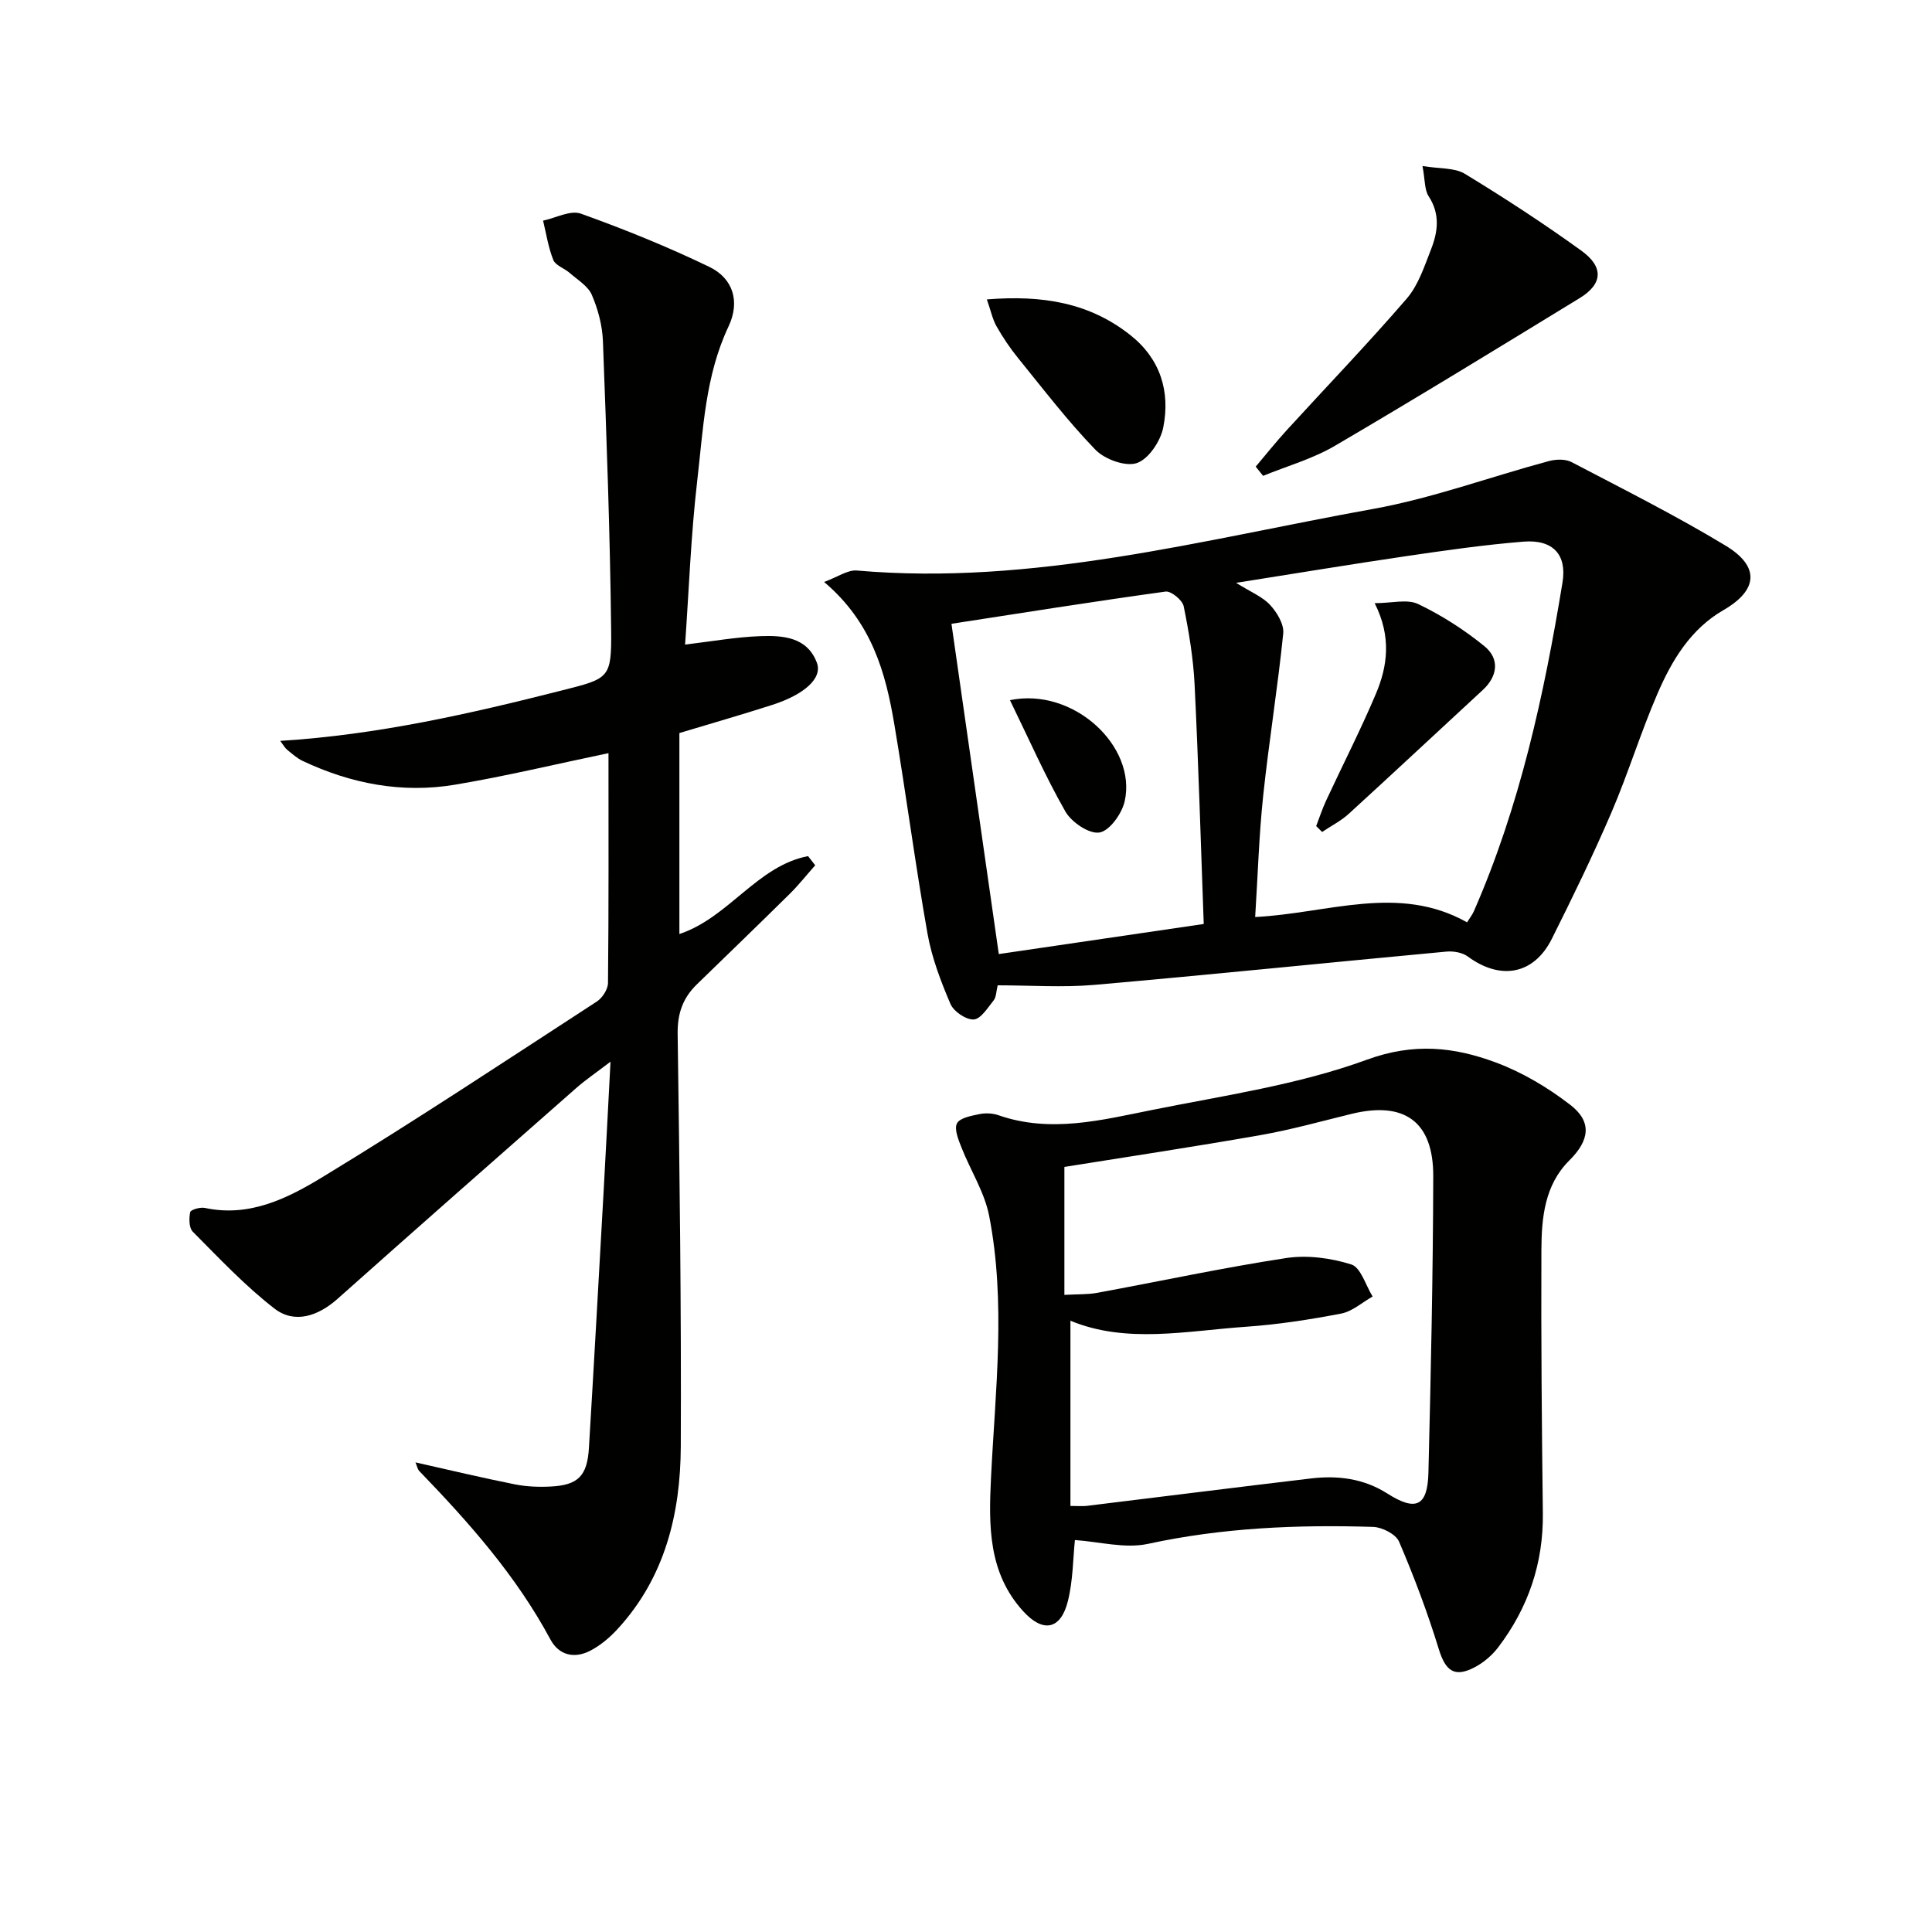 <svg enable-background="new 0 0 400 400" viewBox="0 0 400 400" xmlns="http://www.w3.org/2000/svg"><path d="m86.02 302.77c7.08 1.59 13.81 3.2 20.58 4.55 2.42.48 4.97.58 7.44.45 5.64-.29 7.54-2.19 7.89-7.98 1.07-17.75 2.05-35.5 3.05-53.25.47-8.45.9-16.91 1.42-26.73-3.06 2.34-5.19 3.78-7.1 5.46-16.49 14.5-32.99 29.01-49.39 43.62-4.06 3.62-8.94 5.24-13.08 2.04-6.1-4.71-11.45-10.43-16.92-15.92-.79-.8-.8-2.76-.53-4.05.11-.51 2.08-1.08 3.05-.87 9.24 1.99 17.18-2.03 24.41-6.43 19.18-11.66 37.9-24.07 56.72-36.3 1.16-.75 2.31-2.54 2.32-3.86.16-15.64.1-31.29.1-47.57-10.89 2.27-21.29 4.78-31.82 6.54-10.93 1.82-21.49-.2-31.5-4.93-1.18-.56-2.2-1.49-3.23-2.33-.46-.38-.76-.96-1.41-1.82 20.16-1.25 39.31-5.62 58.38-10.46 9.74-2.47 10.23-2.49 10.13-12.46-.22-19.94-.95-39.88-1.7-59.82-.12-3.24-1.01-6.61-2.3-9.6-.8-1.85-2.98-3.13-4.62-4.57-1.08-.95-2.89-1.51-3.35-2.65-1.04-2.58-1.46-5.42-2.12-8.15 2.63-.55 5.65-2.22 7.81-1.45 9.02 3.23 17.95 6.85 26.58 11.01 4.95 2.38 6.45 7.18 4 12.36-4.83 10.22-5.23 21.24-6.49 32.06-1.3 11.2-1.7 22.5-2.5 33.79 5.52-.65 10.52-1.56 15.55-1.74 4.67-.17 9.72.15 11.73 5.49 1.21 3.2-2.54 6.59-9.29 8.76-6.3 2.02-12.66 3.85-19.17 5.81v41.61c10.24-3.41 16.1-14.11 26.64-16.13.49.63.99 1.26 1.48 1.9-1.75 1.97-3.39 4.04-5.25 5.89-6.38 6.3-12.84 12.53-19.27 18.78-2.89 2.81-4.02 6.03-3.96 10.23.4 28.46.77 56.93.65 85.4-.06 13.89-3.25 27.09-13.03 37.76-1.65 1.81-3.64 3.5-5.81 4.6-3.2 1.61-6.37.94-8.16-2.39-7.09-13.21-16.9-24.25-27.21-34.93-.29-.35-.37-.88-.72-1.72z" fill="#010100"/><path d="m206.56 204c-.32 1.3-.29 2.43-.83 3.11-1.23 1.54-2.68 3.89-4.14 3.96-1.6.08-4.15-1.66-4.82-3.24-2-4.69-3.87-9.59-4.75-14.59-2.54-14.38-4.43-28.87-6.86-43.28-1.81-10.74-4.66-21.12-14.54-29.47 2.86-1.05 4.9-2.54 6.8-2.37 36.5 3.19 71.49-6.37 106.81-12.74 12.33-2.22 24.26-6.64 36.41-9.91 1.47-.4 3.45-.47 4.73.2 10.72 5.61 21.56 11.05 31.9 17.3 7.17 4.33 6.66 9.24-.41 13.32-6.85 3.95-10.72 10.43-13.7 17.33-3.49 8.07-6.07 16.54-9.54 24.62-3.8 8.84-8.02 17.52-12.33 26.13-3.71 7.41-10.61 8.66-17.39 3.67-1.14-.84-2.99-1.16-4.45-1.02-24.3 2.26-48.58 4.76-72.89 6.89-6.6.57-13.28.09-20 .09zm53.31-14.14c15.2-.78 29.68-6.88 43.87 1.1.57-.93 1.09-1.57 1.41-2.3 9.53-21.77 14.53-44.77 18.35-68.07.95-5.8-2.02-8.93-8.06-8.45-8.1.65-16.16 1.81-24.21 2.99-11.43 1.68-22.83 3.57-35.31 5.54 3.07 1.92 5.46 2.87 7.04 4.58 1.43 1.54 2.91 4.01 2.72 5.9-1.14 11.22-2.96 22.37-4.15 33.59-.87 8.2-1.11 16.45-1.66 25.12zm-53.08 7.67c14.05-2.06 27.92-4.1 42.43-6.23-.62-17.01-1.09-33.29-1.89-49.54-.27-5.45-1.17-10.89-2.26-16.24-.26-1.27-2.61-3.2-3.75-3.04-15.02 2.07-30 4.46-44.33 6.67 3.19 22.29 6.41 44.75 9.8 68.38z" fill="#010100"/><path d="m222.55 318.85c-.4 3.84-.39 8.36-1.45 12.62-1.46 5.92-5.12 6.67-9.25 2.13-7.27-7.97-7.16-17.71-6.67-27.7.89-18.07 3.12-36.21-.39-54.19-.96-4.9-3.87-9.4-5.73-14.14-.63-1.6-1.54-3.79-.93-4.98.59-1.15 2.95-1.57 4.62-1.92 1.26-.26 2.75-.2 3.96.22 10.75 3.75 21.32 1.02 31.79-1.08 14.94-3 30.27-5.21 44.47-10.4 9.76-3.57 18.09-2.65 26.74.57 5.48 2.04 10.75 5.18 15.39 8.76 4.61 3.55 3.96 7.4-.19 11.52-5.12 5.08-5.75 11.87-5.78 18.53-.08 18.16.08 36.31.3 54.47.13 10.4-3.03 19.63-9.26 27.82-1.26 1.65-3.01 3.14-4.85 4.11-4.22 2.21-6.05.74-7.44-3.78-2.32-7.55-5.11-14.97-8.22-22.23-.66-1.54-3.49-2.99-5.36-3.05-15.65-.49-31.19.16-46.62 3.51-4.77 1.03-10.09-.45-15.13-.79zm-.93-7.06c1.76 0 2.56.08 3.34-.01 15.48-1.89 30.95-3.84 46.44-5.68 5.57-.66 10.9-.01 15.82 3.11 5.94 3.78 8.35 2.65 8.52-4.32.5-20.46.95-40.92 1-61.38.03-11.3-5.97-15.56-16.89-12.9-6.28 1.53-12.52 3.29-18.87 4.4-13.74 2.42-27.53 4.49-40.61 6.59v26.49c2.83-.16 4.85-.06 6.78-.42 13.04-2.4 26.01-5.2 39.11-7.2 4.38-.67 9.26-.02 13.51 1.32 1.97.62 2.98 4.33 4.42 6.64-2.16 1.22-4.2 3.08-6.51 3.53-6.5 1.25-13.1 2.27-19.7 2.73-12.33.85-24.77 3.56-36.36-1.25z" fill="#010100"/><path d="m259.98 96.61c2.16-2.55 4.24-5.16 6.49-7.62 8.27-9.05 16.78-17.89 24.78-27.17 2.41-2.79 3.65-6.68 5.04-10.22 1.42-3.62 1.9-7.29-.5-10.96-.88-1.35-.73-3.36-1.28-6.27 3.56.6 6.65.32 8.78 1.62 8.22 5 16.3 10.27 24.1 15.9 4.72 3.4 4.42 6.92-.32 9.82-16.84 10.29-33.67 20.62-50.71 30.6-4.59 2.69-9.88 4.18-14.85 6.21-.51-.63-1.02-1.27-1.53-1.91z" fill="#010100"/><path d="m204.32 61.99c11.6-.94 21.3.72 29.72 7.4 6.23 4.94 8.27 11.68 6.8 19.11-.56 2.83-3.02 6.53-5.46 7.37-2.34.8-6.64-.76-8.57-2.74-5.75-5.94-10.8-12.56-16.02-18.99-1.67-2.05-3.16-4.28-4.47-6.58-.84-1.49-1.18-3.24-2-5.57z" fill="#010100"/><path d="m272.5 171.03c.68-1.77 1.27-3.58 2.07-5.3 3.42-7.36 7.13-14.6 10.29-22.07 2.44-5.77 3.25-11.84-.25-18.78 3.54 0 6.74-.9 9 .18 4.86 2.32 9.52 5.31 13.7 8.71 3.27 2.65 2.72 6.27-.29 9.06-9.26 8.54-18.45 17.15-27.76 25.65-1.63 1.49-3.68 2.52-5.53 3.77-.41-.41-.82-.82-1.23-1.22z" fill="#010100"/><path d="m209.1 144.96c13.18-2.72 26.32 9.6 23.75 20.95-.58 2.55-3.11 6.1-5.21 6.45-2.12.36-5.79-2.12-7.06-4.34-4.15-7.26-7.53-14.97-11.48-23.06z" fill="#010100"/></svg>